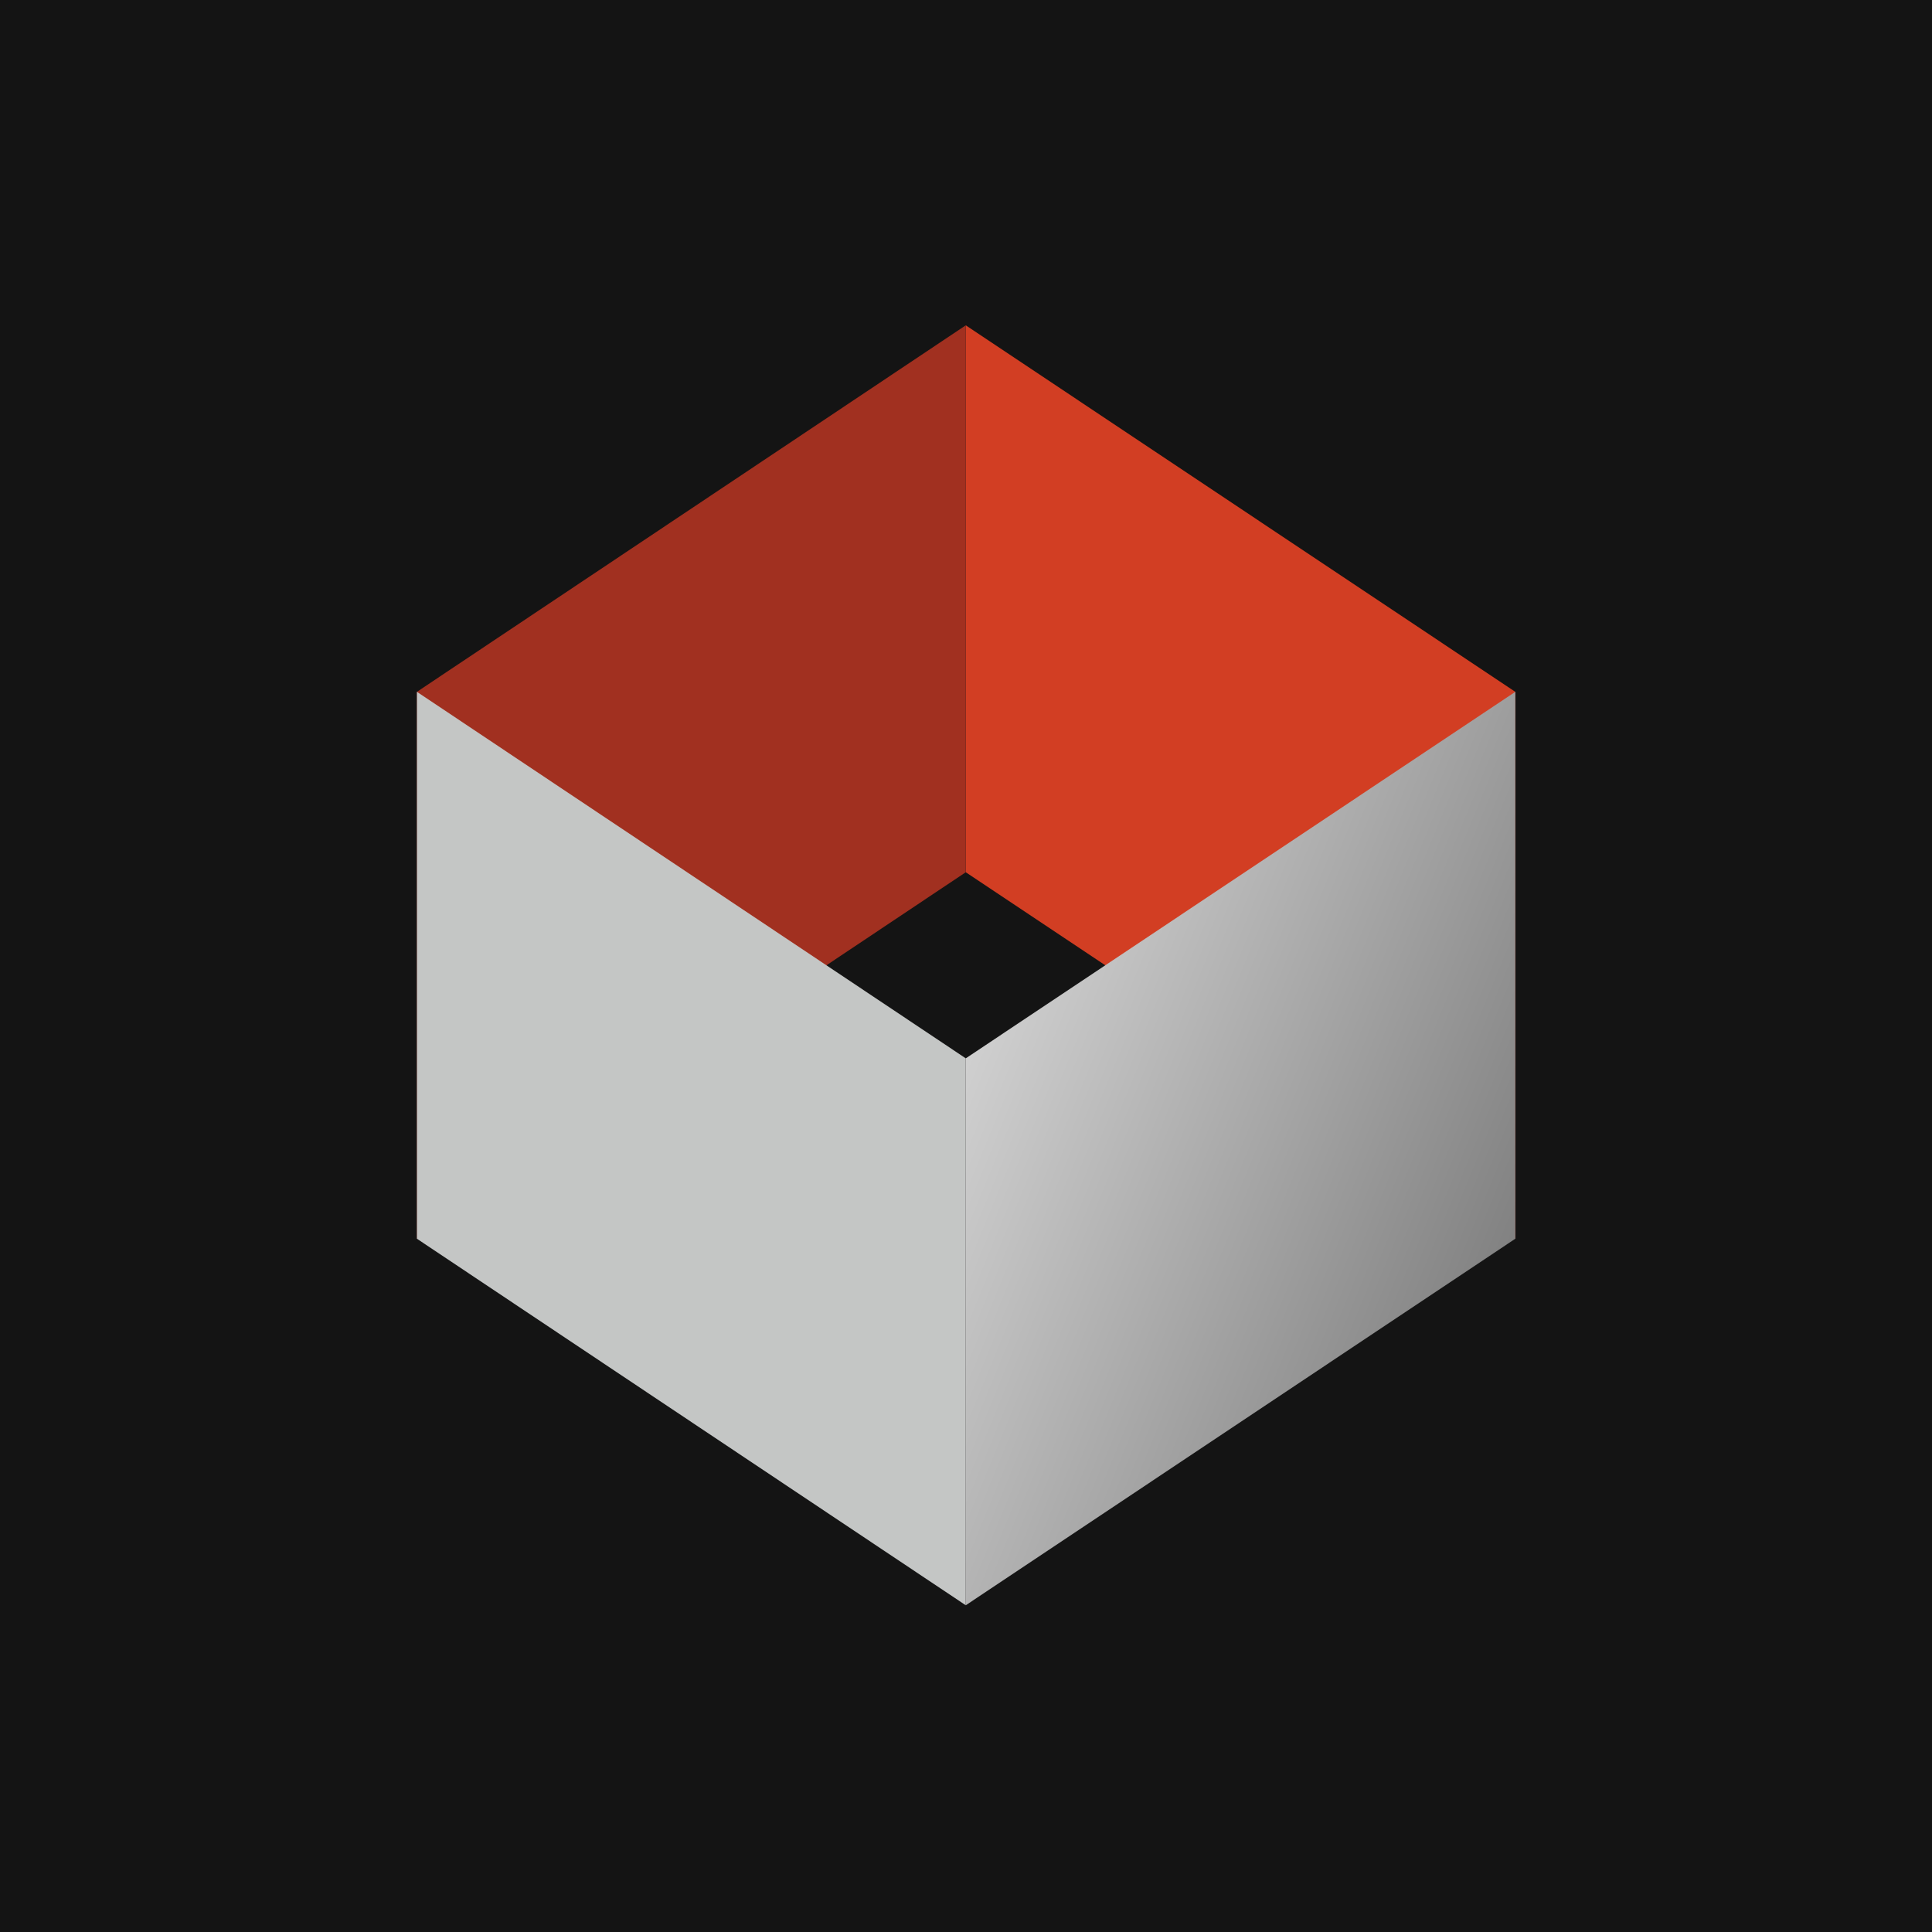 <?xml version="1.0" encoding="UTF-8"?> <svg xmlns="http://www.w3.org/2000/svg" xmlns:xlink="http://www.w3.org/1999/xlink" version="1.1" id="Layer_1" x="0px" y="0px" viewBox="0 0 816 816" style="enable-background:new 0 0 816 816;" xml:space="preserve"> <style type="text/css"> .st0{fill:#141414;} .st1{fill-rule:evenodd;clip-rule:evenodd;fill:#D23E23;} .st2{fill-rule:evenodd;clip-rule:evenodd;fill:#A13020;} .st3{fill-rule:evenodd;clip-rule:evenodd;fill:#C4C6C5;} .st4{fill-rule:evenodd;clip-rule:evenodd;fill:url(#SVGID_1_);} </style> <g> <rect y="0" class="st0" width="816" height="816"></rect> </g> <g> <g> <polygon class="st1" points="640,523.2 407.9,368.4 407.9,137.4 640,292.2 "></polygon> </g> <g> <polygon class="st2" points="176.1,523.2 407.9,368.4 407.9,137.4 176.1,292.2 "></polygon> <polygon class="st3" points="176.1,292.2 407.9,447 407.9,678 176.1,523.2 "></polygon> <linearGradient id="SVGID_1_" gradientUnits="userSpaceOnUse" x1="32733.981" y1="36168.242" x2="24253.037" y2="32674.565" gradientTransform="matrix(2.834646e-02 0 0 2.834646e-02 -283.723 -490.616)"> <stop offset="0" style="stop-color:#7F7F7F"></stop> <stop offset="1" style="stop-color:#D2D2D2"></stop> </linearGradient> <polygon class="st4" points="640,292.2 407.9,447 407.9,678 640,523.2 "></polygon> </g> </g> </svg> 